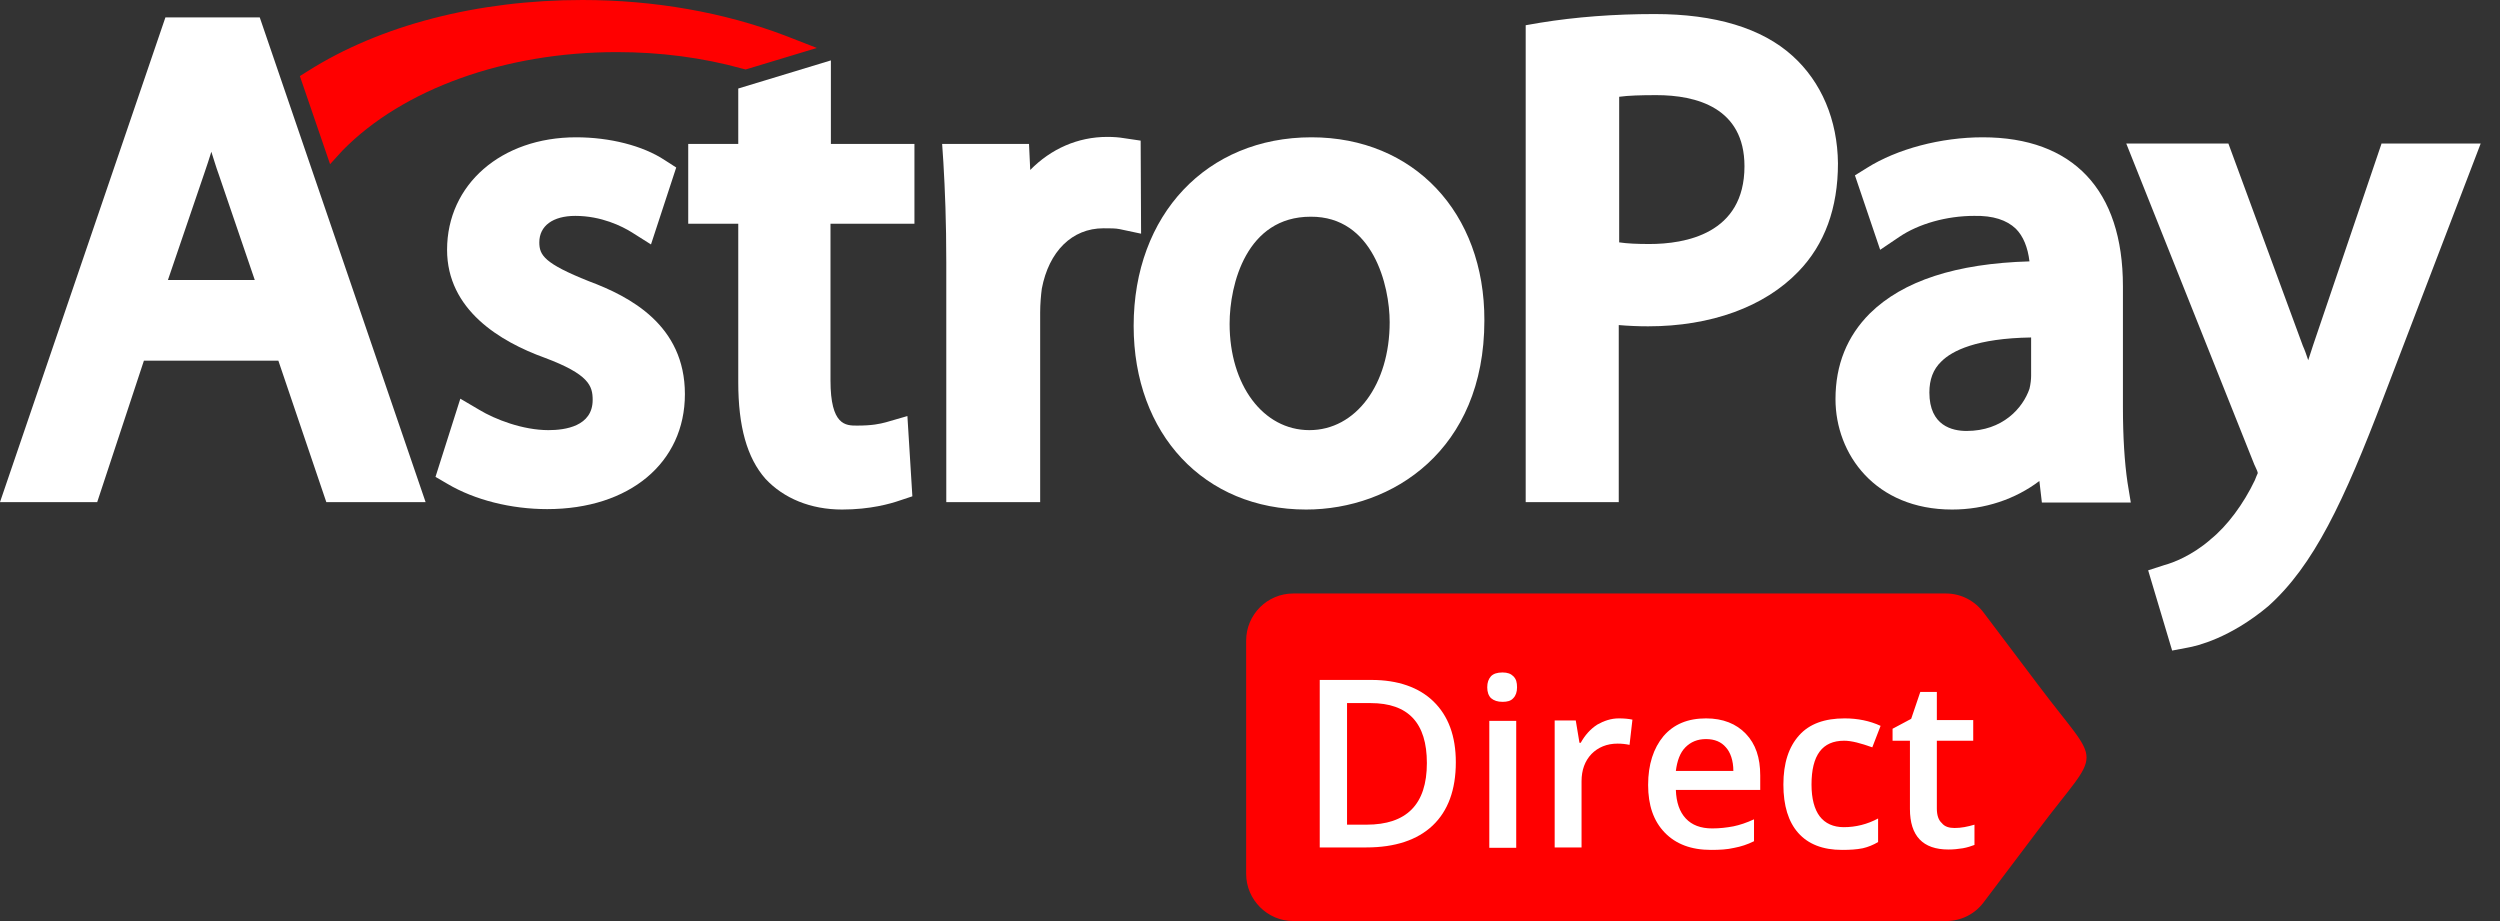 <?xml version="1.0" encoding="utf-8"?>
<svg xmlns="http://www.w3.org/2000/svg" fill="none" height="100%" overflow="visible" preserveAspectRatio="none" style="display: block;" viewBox="0 0 76 28" width="100%">
<rect x="0" y="0" width="76" height="28" fill="#333333" stroke="none"/>
<g id="Group 1597882796">
<g id="Group">
<g id="Group_2">
<path d="M5.029 0.528L0 15.264H2.955L4.375 10.964H8.462L9.92 15.264H12.938L7.896 0.528H5.029ZM7.745 8.512H5.105L6.211 5.268C6.286 5.042 6.362 4.828 6.425 4.614C6.5 4.841 6.563 5.067 6.651 5.306L7.745 8.512Z" fill="white" id="Vector"/>
<path d="M17.904 8.55C16.546 8.009 16.395 7.757 16.395 7.368C16.395 6.865 16.81 6.563 17.489 6.563C18.281 6.563 18.91 6.877 19.212 7.066L19.79 7.431L20.557 5.092L20.205 4.866C19.539 4.426 18.533 4.174 17.514 4.174C15.239 4.174 13.591 5.608 13.591 7.594C13.591 9.417 15.201 10.385 16.559 10.876C17.904 11.379 18.017 11.73 18.017 12.158C18.017 12.963 17.175 13.076 16.672 13.076C15.892 13.076 15.05 12.749 14.572 12.46L13.994 12.12L13.239 14.497L13.604 14.71C14.434 15.201 15.54 15.477 16.634 15.477C19.136 15.477 20.821 14.069 20.821 11.982C20.821 9.882 19.149 9.015 17.904 8.55Z" fill="white" id="Vector_2"/>
<path d="M25.259 1.836L22.443 2.691V4.375H20.922V6.802H22.443V11.617C22.443 12.963 22.707 13.918 23.273 14.559C23.826 15.15 24.643 15.49 25.599 15.49C26.454 15.49 27.07 15.314 27.359 15.213L27.736 15.088L27.585 12.648L26.932 12.837C26.743 12.887 26.517 12.938 26.052 12.938C25.712 12.938 25.247 12.938 25.247 11.567V6.802H27.799V4.375H25.259V1.836Z" fill="white" id="Vector_3"/>
<path d="M34.676 4.275L34.161 4.199C34.01 4.174 33.859 4.162 33.658 4.162C32.765 4.162 31.948 4.526 31.319 5.167L31.282 4.375H28.641L28.679 4.941C28.729 5.784 28.767 6.739 28.767 7.971V15.264H31.621V9.505C31.621 9.241 31.646 8.964 31.671 8.776C31.885 7.644 32.589 6.94 33.545 6.94C33.771 6.94 33.909 6.94 34.035 6.965L34.689 7.104L34.676 4.275Z" fill="white" id="Vector_4"/>
<path d="M39.869 4.174C36.688 4.174 34.463 6.525 34.463 9.907C34.463 13.202 36.613 15.49 39.706 15.49C42.321 15.49 45.125 13.692 45.125 9.744C45.137 6.462 42.975 4.174 39.869 4.174ZM42.246 9.794C42.246 11.693 41.215 13.076 39.806 13.076C38.398 13.076 37.38 11.705 37.38 9.845C37.38 8.638 37.895 6.588 39.844 6.588C41.743 6.576 42.246 8.688 42.246 9.794Z" fill="white" id="Vector_5"/>
<path d="M54.491 1.697C53.561 0.855 52.14 0.427 50.304 0.427C49.072 0.427 47.903 0.515 46.822 0.691L46.381 0.767V15.264H49.21V9.882C49.499 9.907 49.801 9.92 50.103 9.92C52.014 9.92 53.636 9.329 54.667 8.26C55.472 7.431 55.874 6.324 55.874 4.966C55.861 3.646 55.371 2.489 54.491 1.697ZM53.032 5.054C53.032 7.116 51.222 7.418 50.141 7.418C49.776 7.418 49.474 7.405 49.223 7.368V2.942C49.499 2.904 49.877 2.892 50.355 2.892C51.562 2.892 53.032 3.269 53.032 5.054Z" fill="white" id="Vector_6"/>
<path d="M64.537 12.372V8.7C64.537 5.771 63.016 4.174 60.275 4.174C59.005 4.174 57.672 4.526 56.754 5.105L56.39 5.331L57.157 7.594L57.735 7.204C58.326 6.802 59.181 6.563 60.011 6.563C60.589 6.55 61.004 6.689 61.281 6.953C61.507 7.179 61.645 7.519 61.696 7.946C59.47 8.009 57.848 8.537 56.842 9.53C56.151 10.222 55.799 11.089 55.799 12.133C55.799 13.805 57.006 15.49 59.344 15.49C60.338 15.49 61.268 15.175 61.997 14.622L62.073 15.276H64.776L64.675 14.66C64.587 14.056 64.537 13.29 64.537 12.372ZM59.784 13.101C59.357 13.101 58.653 12.95 58.653 11.932C58.653 11.542 58.766 11.228 59.017 10.989C59.344 10.662 60.086 10.285 61.746 10.259V11.429C61.746 11.517 61.733 11.668 61.696 11.819C61.494 12.409 60.878 13.101 59.784 13.101Z" fill="white" id="Vector_7"/>
<path d="M72.395 4.376L70.321 10.486C70.27 10.637 70.22 10.8 70.17 10.951C70.119 10.8 70.069 10.649 70.006 10.511L67.743 4.363H64.638L68.535 14.132L68.548 14.157C68.611 14.283 68.636 14.358 68.636 14.384C68.611 14.434 68.573 14.535 68.548 14.597C68.208 15.314 67.705 15.993 67.203 16.395L67.19 16.408C66.624 16.898 66.046 17.112 65.807 17.175L65.304 17.338L66.033 19.777L66.498 19.689C66.788 19.639 67.793 19.4 68.95 18.432C70.333 17.2 71.251 15.251 72.458 12.083L75.413 4.363H72.395V4.376Z" fill="white" id="Vector_8"/>
<path d="M10.411 4.577C12.246 2.703 15.364 1.584 18.747 1.584C20.067 1.584 21.349 1.748 22.569 2.087L22.669 2.112L24.832 1.458L23.864 1.081C22.016 0.377 19.891 0 17.703 0C14.522 0 11.555 0.767 9.355 2.163L9.116 2.313L10.034 4.991L10.411 4.577Z" fill="#FF0000" id="Vector_9"/>
</g>
<path d="M60.3 27.434C60.036 27.786 59.621 28 59.156 28H39.316C38.524 28 37.883 27.346 37.883 26.567V19.476C37.883 18.683 38.524 18.042 39.316 18.042H59.156C59.621 18.042 60.036 18.268 60.3 18.62C60.853 19.35 61.407 20.092 61.96 20.821C63.921 23.436 63.921 22.619 61.96 25.234L60.3 27.434Z" fill="#FF0000" id="Vector_10"/>
<g id="Group_3">
<path d="M44.257 23.172C44.257 24.014 44.018 24.655 43.553 25.096C43.088 25.536 42.409 25.762 41.541 25.762H40.12V20.67H41.692C42.497 20.67 43.138 20.896 43.578 21.324C44.031 21.764 44.257 22.38 44.257 23.172ZM43.377 23.197C43.377 21.977 42.811 21.374 41.667 21.374H40.95V25.07H41.541C42.761 25.07 43.377 24.454 43.377 23.197Z" fill="white" id="Vector_11"/>
<path d="M45.212 20.896C45.212 20.745 45.25 20.645 45.326 20.557C45.401 20.481 45.514 20.443 45.678 20.443C45.828 20.443 45.929 20.481 46.005 20.557C46.093 20.645 46.118 20.745 46.118 20.896C46.118 21.034 46.08 21.148 46.005 21.223C45.929 21.311 45.816 21.336 45.678 21.336C45.527 21.336 45.414 21.298 45.326 21.223C45.25 21.148 45.212 21.034 45.212 20.896ZM46.093 25.774H45.275V21.915H46.093V25.774Z" fill="white" id="Vector_12"/>
<path d="M49.211 21.839C49.374 21.839 49.513 21.852 49.626 21.877L49.538 22.644C49.425 22.619 49.299 22.606 49.173 22.606C48.846 22.606 48.582 22.719 48.381 22.921C48.18 23.134 48.079 23.411 48.079 23.75V25.762H47.262V21.902H47.903L48.016 22.581H48.054C48.18 22.355 48.343 22.166 48.557 22.028C48.758 21.915 48.972 21.839 49.211 21.839Z" fill="white" id="Vector_13"/>
<path d="M52.015 25.837C51.411 25.837 50.946 25.661 50.606 25.309C50.267 24.957 50.103 24.48 50.103 23.863C50.103 23.235 50.267 22.744 50.569 22.38C50.883 22.015 51.31 21.839 51.864 21.839C52.379 21.839 52.782 22.003 53.071 22.304C53.373 22.619 53.511 23.034 53.511 23.574V24.014H50.946C50.959 24.392 51.059 24.681 51.248 24.882C51.436 25.083 51.7 25.184 52.052 25.184C52.279 25.184 52.492 25.159 52.694 25.121C52.882 25.083 53.108 25.008 53.322 24.907V25.573C53.121 25.674 52.92 25.737 52.719 25.775C52.505 25.825 52.279 25.837 52.015 25.837ZM51.864 22.468C51.6 22.468 51.398 22.556 51.235 22.719C51.072 22.883 50.984 23.134 50.946 23.436H52.694C52.694 23.122 52.605 22.87 52.467 22.719C52.329 22.556 52.128 22.468 51.864 22.468Z" fill="white" id="Vector_14"/>
<path d="M56 25.837C55.409 25.837 54.969 25.661 54.667 25.322C54.366 24.983 54.215 24.492 54.215 23.851C54.215 23.197 54.378 22.707 54.693 22.355C55.007 22.003 55.472 21.839 56.076 21.839C56.478 21.839 56.843 21.915 57.17 22.066L56.918 22.719C56.566 22.594 56.289 22.518 56.063 22.518C55.397 22.518 55.07 22.958 55.07 23.851C55.07 24.278 55.158 24.605 55.321 24.819C55.485 25.033 55.736 25.146 56.051 25.146C56.415 25.146 56.767 25.058 57.094 24.882V25.599C56.943 25.687 56.792 25.749 56.629 25.787C56.44 25.825 56.239 25.837 56 25.837Z" fill="white" id="Vector_15"/>
<path d="M59.42 25.171C59.621 25.171 59.81 25.133 60.024 25.07V25.686C59.923 25.724 59.81 25.762 59.672 25.787C59.521 25.812 59.382 25.825 59.231 25.825C58.452 25.825 58.062 25.41 58.062 24.593V22.518H57.534V22.154L58.1 21.852L58.377 21.035H58.88V21.89H59.986V22.518H58.88V24.58C58.88 24.781 58.93 24.932 59.03 25.02C59.118 25.133 59.257 25.171 59.42 25.171Z" fill="white" id="Vector_16"/>
</g>
</g>
</g>
</svg>